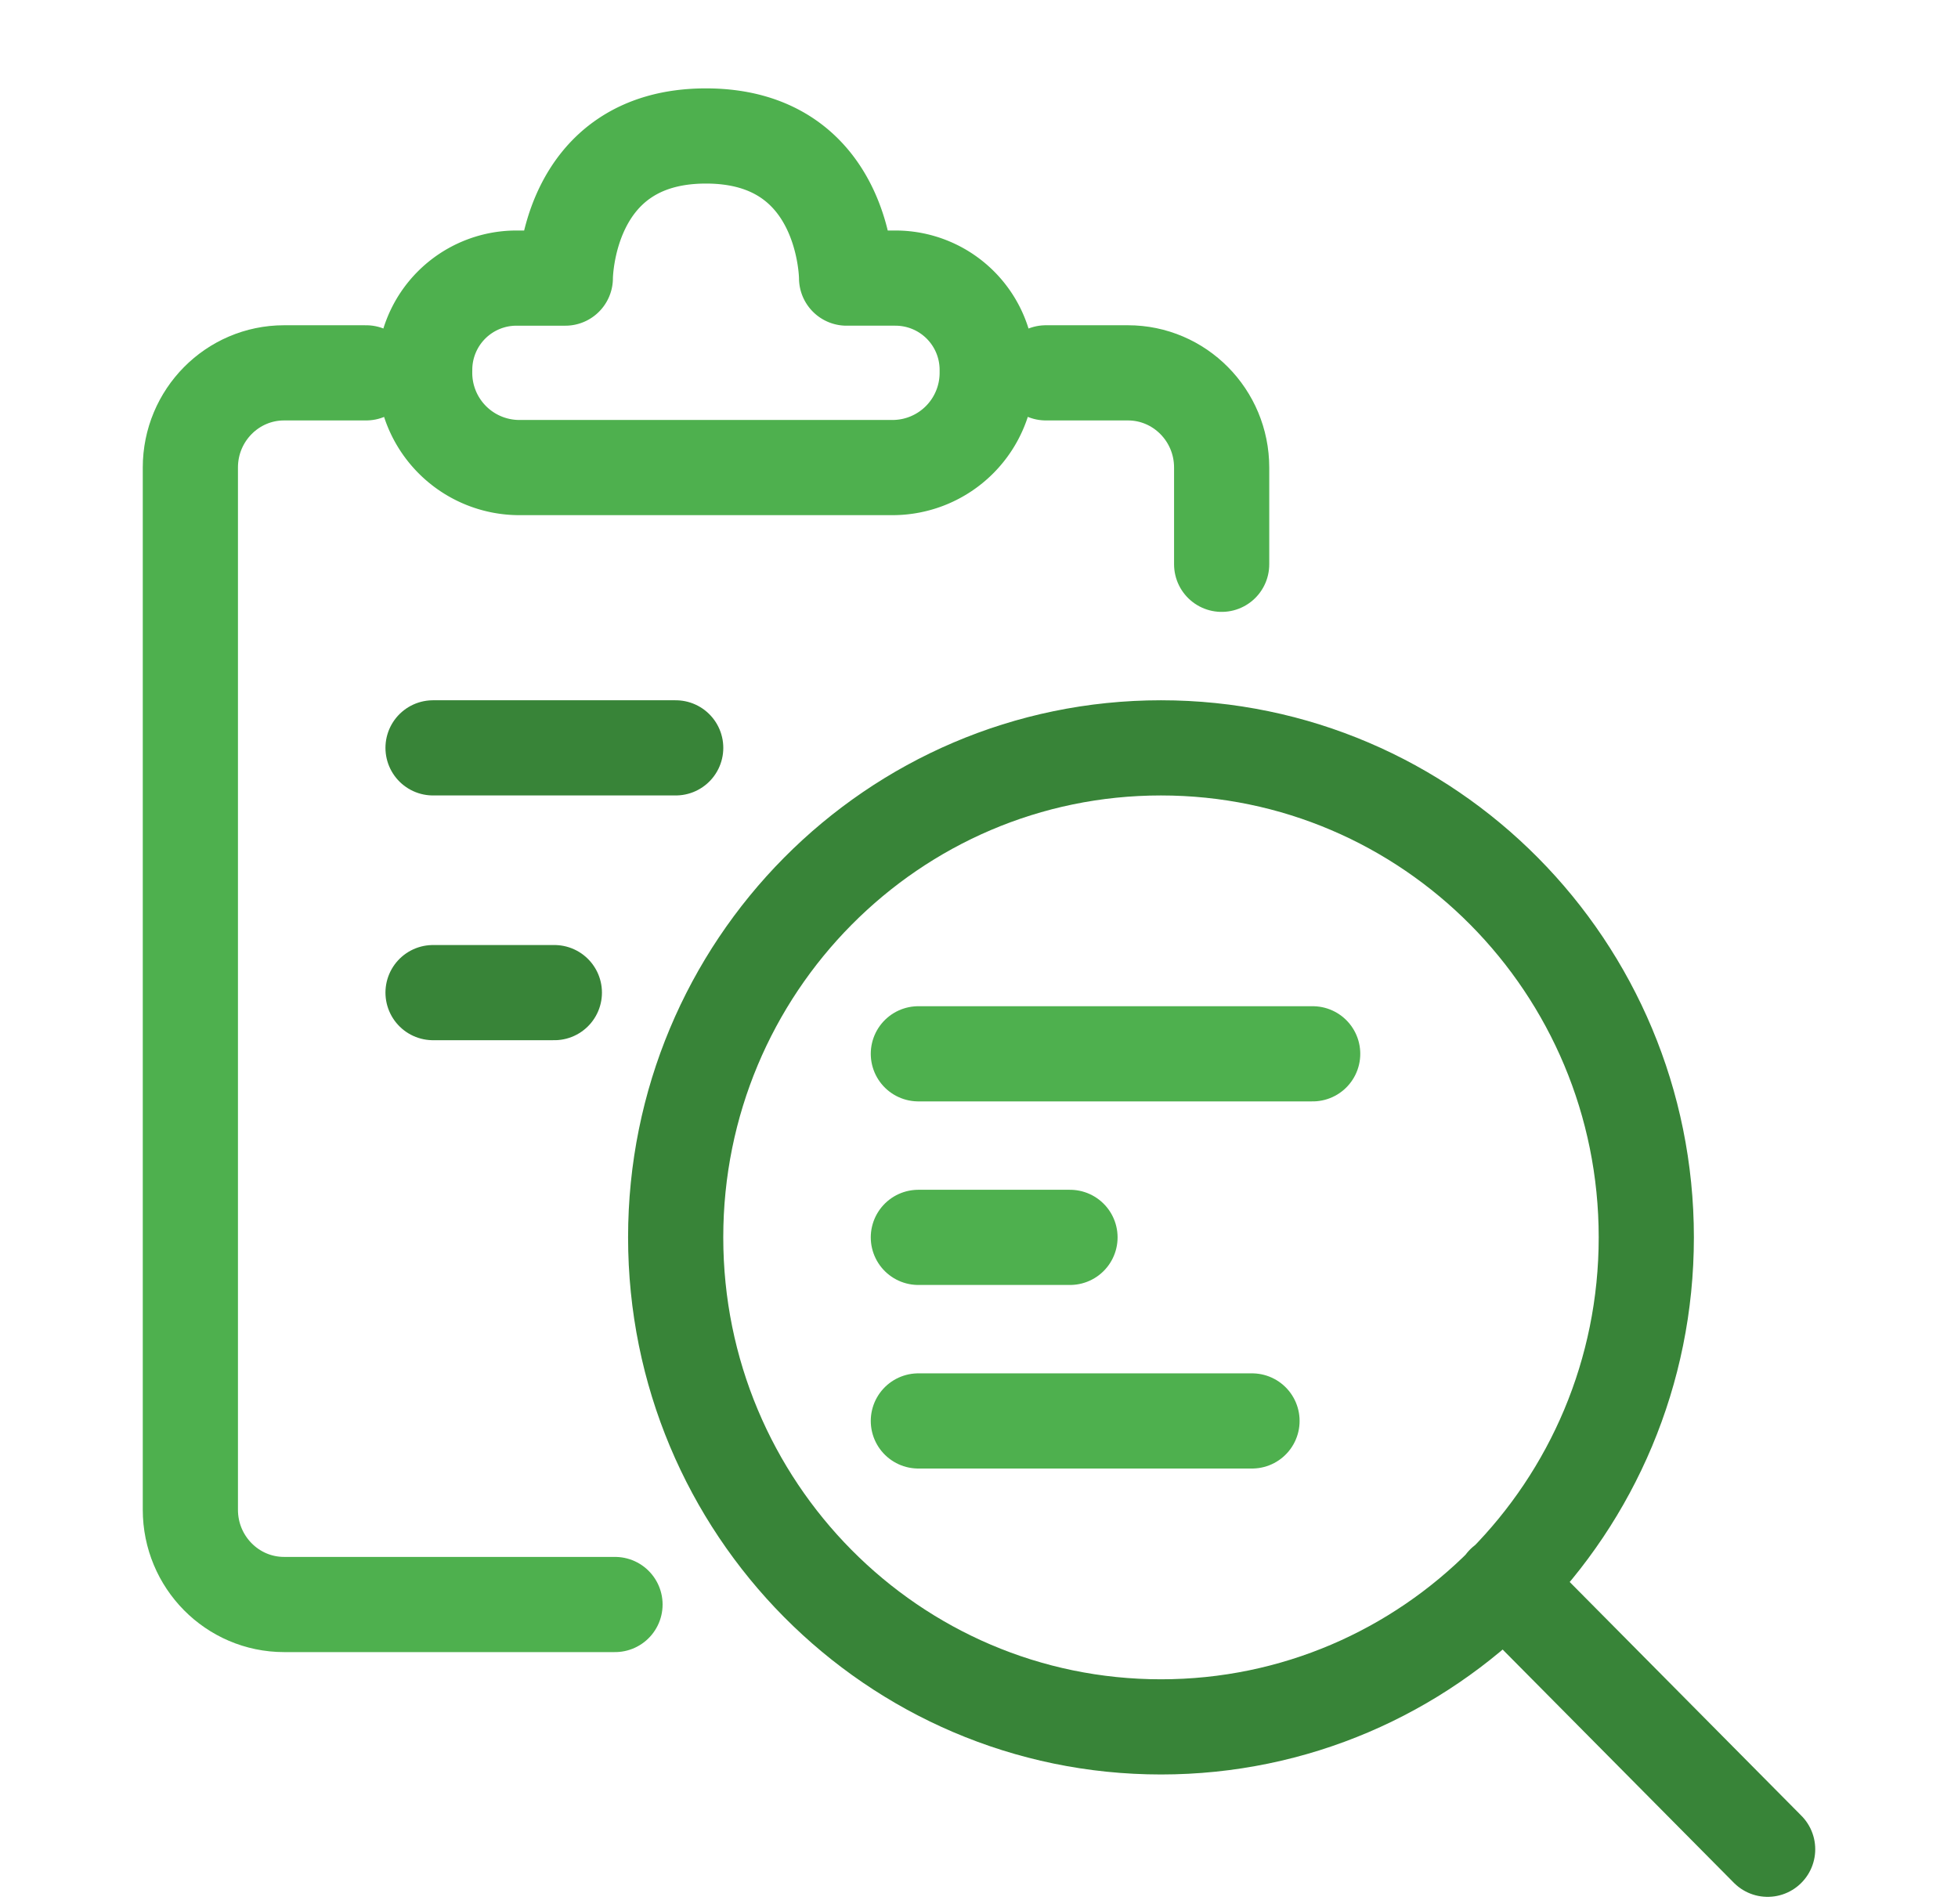 <svg width="72" height="70" viewBox="0 0 72 70" fill="none" xmlns="http://www.w3.org/2000/svg">
    <path d="M38.459 13.71h3.016c1.904 0 3.448 1.56 3.448 3.483v3.557m-31.459-7.04h-3.017C8.544 13.71 7 15.27 7 17.192v38.323C7 57.44 8.544 59 10.447 59h12.168" stroke="#4EB04E" stroke-width="3.5" stroke-linecap="round" stroke-linejoin="round"/>
    <path clip-rule="evenodd" d="M15.617 13.6a3.375 3.375 0 0 1 3.375-3.374h1.796S20.788 5 25.96 5c5.171 0 5.171 5.226 5.171 5.226h1.796a3.375 3.375 0 0 1 3.375 3.375v.109a3.484 3.484 0 0 1-3.483 3.483H19.1a3.484 3.484 0 0 1-3.484-3.483v-.11z" stroke="#4EB04E" stroke-width="3.5" stroke-linecap="round" stroke-linejoin="round"/>
    <path d="M42.692 63.5c9.856 0 17.846-8.059 17.846-18s-7.99-18-17.846-18-17.846 8.059-17.846 18 7.99 18 17.846 18zM65 68l-9.703-9.788M15.924 27.5h8.923M15.924 36.5h4.461" stroke="#388438" stroke-width="3.5" stroke-linecap="round" stroke-linejoin="round"/>
    <path d="M33.77 38.75h14.5M33.77 45.5h5.576M33.77 52.25h12.269" stroke="#4EB04E" stroke-width="3.5" stroke-linecap="round" stroke-linejoin="round"/>
</svg>

